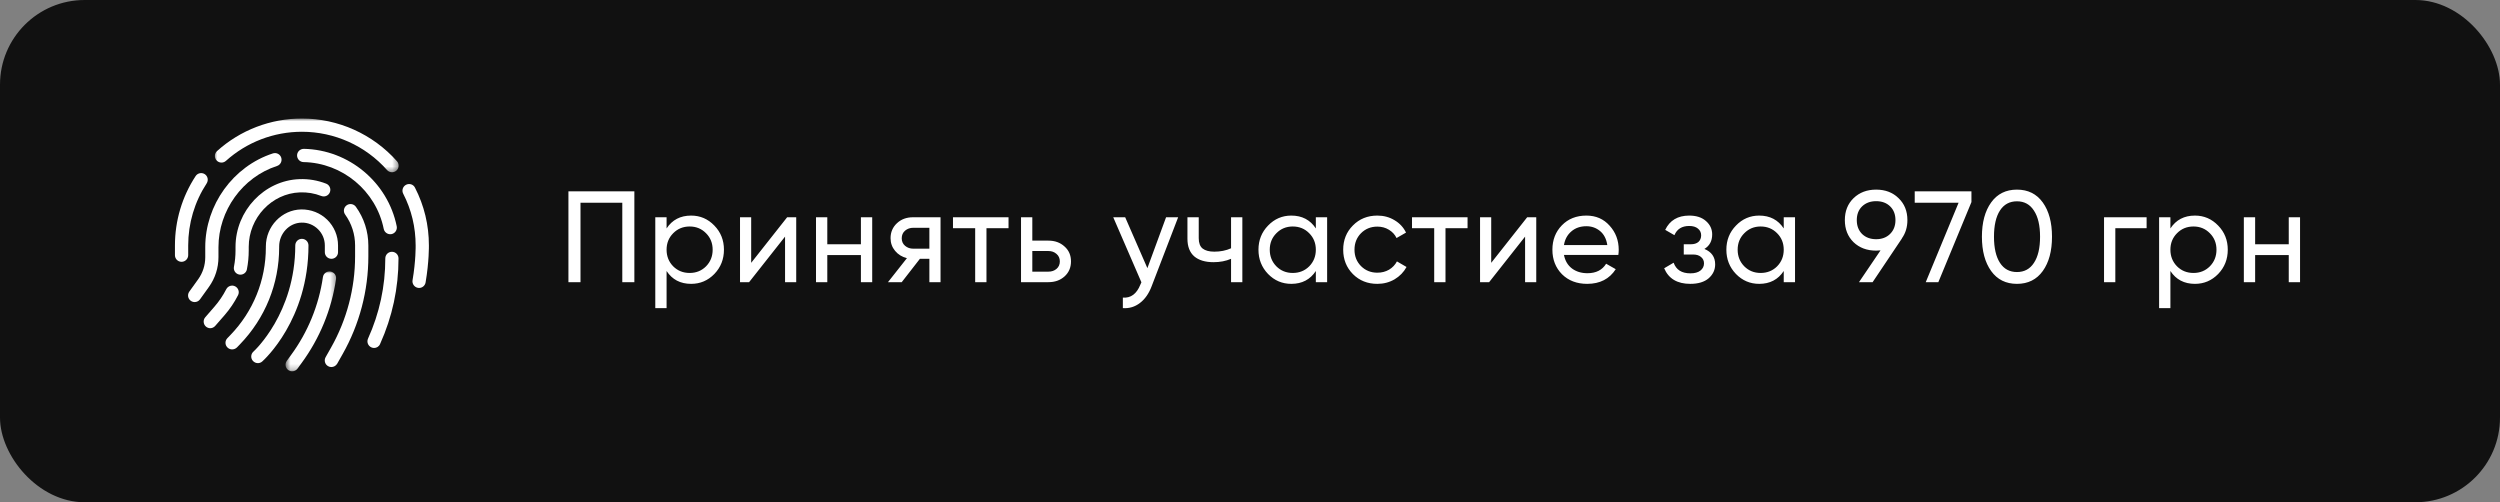 <?xml version="1.0" encoding="UTF-8"?> <svg xmlns="http://www.w3.org/2000/svg" width="443" height="89" viewBox="0 0 443 89" fill="none"><rect x="0" y="0" width="443" height="89" fill="#808080" stroke="none"/><rect width="443" height="89" rx="15" fill="#111111"></rect><path d="M112.409 33.9V50H110.27V35.924H102.864V50H100.725V33.9H112.409ZM122.465 38.201C124.075 38.201 125.447 38.791 126.582 39.972C127.716 41.137 128.284 42.563 128.284 44.25C128.284 45.937 127.716 47.37 126.582 48.551C125.447 49.716 124.075 50.299 122.465 50.299C120.563 50.299 119.114 49.54 118.118 48.022V54.6H116.117V38.5H118.118V40.478C119.114 38.96 120.563 38.201 122.465 38.201ZM122.212 48.367C123.362 48.367 124.328 47.976 125.11 47.194C125.892 46.397 126.283 45.415 126.283 44.25C126.283 43.085 125.892 42.111 125.11 41.329C124.328 40.532 123.362 40.133 122.212 40.133C121.046 40.133 120.073 40.532 119.291 41.329C118.509 42.111 118.118 43.085 118.118 44.25C118.118 45.415 118.509 46.397 119.291 47.194C120.073 47.976 121.046 48.367 122.212 48.367ZM139.48 38.5H141.09V50H139.112V41.927L132.741 50H131.131V38.5H133.109V46.573L139.48 38.5ZM152.554 38.5H154.555V50H152.554V45.193H146.597V50H144.596V38.5H146.597V43.284H152.554V38.5ZM166.663 38.5V50H164.685V45.86H163.006L159.786 50H157.348L160.706 45.745C159.847 45.53 159.15 45.101 158.613 44.457C158.076 43.813 157.808 43.062 157.808 42.203C157.808 41.145 158.184 40.263 158.935 39.558C159.686 38.853 160.629 38.5 161.764 38.5H166.663ZM161.833 44.066H164.685V40.363H161.833C161.266 40.363 160.783 40.532 160.384 40.869C159.985 41.206 159.786 41.659 159.786 42.226C159.786 42.778 159.985 43.223 160.384 43.56C160.783 43.897 161.266 44.066 161.833 44.066ZM178.712 38.5V40.432H174.802V50H172.801V40.432H168.868V38.5H178.712ZM185.778 42.64C186.928 42.64 187.879 42.985 188.63 43.675C189.397 44.35 189.78 45.231 189.78 46.32C189.78 47.409 189.397 48.298 188.63 48.988C187.879 49.663 186.928 50 185.778 50H180.925V38.5H182.926V42.64H185.778ZM185.778 48.137C186.346 48.137 186.821 47.976 187.204 47.654C187.603 47.317 187.802 46.872 187.802 46.32C187.802 45.768 187.603 45.323 187.204 44.986C186.821 44.649 186.346 44.48 185.778 44.48H182.926V48.137H185.778ZM206.628 38.5H208.767L204.075 50.713C203.585 52.016 202.895 53.005 202.005 53.68C201.116 54.37 200.104 54.677 198.969 54.6V52.737C200.38 52.844 201.415 52.078 202.074 50.437L202.258 50.023L197.267 38.5H199.383L203.316 47.516L206.628 38.5ZM218.143 38.5H220.144V50H218.143V45.86C217.223 46.259 216.188 46.458 215.038 46.458C213.566 46.458 212.424 46.113 211.611 45.423C210.814 44.718 210.415 43.683 210.415 42.318V38.5H212.416V42.203C212.416 43.062 212.646 43.675 213.106 44.043C213.582 44.411 214.272 44.595 215.176 44.595C216.265 44.595 217.254 44.396 218.143 43.997V38.5ZM233.166 38.5H235.167V50H233.166V48.022C232.17 49.54 230.721 50.299 228.819 50.299C227.209 50.299 225.837 49.716 224.702 48.551C223.568 47.37 223 45.937 223 44.25C223 42.563 223.568 41.137 224.702 39.972C225.837 38.791 227.209 38.201 228.819 38.201C230.721 38.201 232.17 38.96 233.166 40.478V38.5ZM229.072 48.367C230.238 48.367 231.211 47.976 231.993 47.194C232.775 46.397 233.166 45.415 233.166 44.25C233.166 43.085 232.775 42.111 231.993 41.329C231.211 40.532 230.238 40.133 229.072 40.133C227.922 40.133 226.956 40.532 226.174 41.329C225.392 42.111 225.001 43.085 225.001 44.25C225.001 45.415 225.392 46.397 226.174 47.194C226.956 47.976 227.922 48.367 229.072 48.367ZM244.064 50.299C242.331 50.299 240.89 49.724 239.74 48.574C238.59 47.409 238.015 45.967 238.015 44.25C238.015 42.533 238.59 41.099 239.74 39.949C240.89 38.784 242.331 38.201 244.064 38.201C245.199 38.201 246.218 38.477 247.123 39.029C248.028 39.566 248.702 40.294 249.147 41.214L247.468 42.18C247.177 41.567 246.724 41.076 246.111 40.708C245.513 40.34 244.831 40.156 244.064 40.156C242.914 40.156 241.948 40.547 241.166 41.329C240.399 42.111 240.016 43.085 240.016 44.25C240.016 45.4 240.399 46.366 241.166 47.148C241.948 47.93 242.914 48.321 244.064 48.321C244.831 48.321 245.521 48.145 246.134 47.792C246.747 47.424 247.215 46.933 247.537 46.32L249.239 47.309C248.748 48.214 248.043 48.942 247.123 49.494C246.203 50.031 245.183 50.299 244.064 50.299ZM260.051 38.5V40.432H256.141V50H254.14V40.432H250.207V38.5H260.051ZM270.614 38.5H272.224V50H270.246V41.927L263.875 50H262.265V38.5H264.243V46.573L270.614 38.5ZM277.132 45.17C277.332 46.197 277.799 46.995 278.535 47.562C279.287 48.129 280.207 48.413 281.295 48.413C282.813 48.413 283.917 47.853 284.607 46.734L286.309 47.7C285.19 49.433 283.503 50.299 281.249 50.299C279.425 50.299 277.937 49.732 276.787 48.597C275.653 47.447 275.085 45.998 275.085 44.25C275.085 42.517 275.645 41.076 276.764 39.926C277.884 38.776 279.333 38.201 281.111 38.201C282.798 38.201 284.17 38.799 285.228 39.995C286.302 41.176 286.838 42.602 286.838 44.273C286.838 44.564 286.815 44.863 286.769 45.17H277.132ZM281.111 40.087C280.038 40.087 279.149 40.394 278.443 41.007C277.738 41.605 277.301 42.41 277.132 43.422H284.814C284.646 42.333 284.216 41.505 283.526 40.938C282.836 40.371 282.031 40.087 281.111 40.087ZM302.019 44.112C303.291 44.633 303.928 45.546 303.928 46.849C303.928 47.815 303.544 48.635 302.778 49.31C302.011 49.969 300.922 50.299 299.512 50.299C297.212 50.299 295.671 49.379 294.889 47.539L296.568 46.55C297.012 47.807 298.001 48.436 299.535 48.436C300.301 48.436 300.892 48.275 301.306 47.953C301.735 47.616 301.95 47.186 301.95 46.665C301.95 46.205 301.773 45.829 301.421 45.538C301.083 45.247 300.623 45.101 300.041 45.101H298.362V43.284H299.604C300.186 43.284 300.639 43.146 300.961 42.87C301.283 42.579 301.444 42.188 301.444 41.697C301.444 41.206 301.252 40.808 300.869 40.501C300.501 40.194 299.987 40.041 299.328 40.041C298.04 40.041 297.166 40.585 296.706 41.674L295.073 40.731C295.885 39.044 297.304 38.201 299.328 38.201C300.585 38.201 301.574 38.523 302.295 39.167C303.031 39.811 303.399 40.601 303.399 41.536C303.399 42.701 302.939 43.56 302.019 44.112ZM316.078 38.5H318.079V50H316.078V48.022C315.081 49.54 313.632 50.299 311.731 50.299C310.121 50.299 308.748 49.716 307.614 48.551C306.479 47.37 305.912 45.937 305.912 44.25C305.912 42.563 306.479 41.137 307.614 39.972C308.748 38.791 310.121 38.201 311.731 38.201C313.632 38.201 315.081 38.96 316.078 40.478V38.5ZM311.984 48.367C313.149 48.367 314.123 47.976 314.905 47.194C315.687 46.397 316.078 45.415 316.078 44.25C316.078 43.085 315.687 42.111 314.905 41.329C314.123 40.532 313.149 40.133 311.984 40.133C310.834 40.133 309.868 40.532 309.086 41.329C308.304 42.111 307.913 43.085 307.913 44.25C307.913 45.415 308.304 46.397 309.086 47.194C309.868 47.976 310.834 48.367 311.984 48.367ZM337.992 39.006C337.992 40.248 337.663 41.329 337.003 42.249H337.026L331.828 50H329.413L333.231 44.365C332.894 44.396 332.633 44.411 332.449 44.411C330.824 44.411 329.49 43.913 328.447 42.916C327.42 41.904 326.906 40.601 326.906 39.006C326.906 37.411 327.42 36.116 328.447 35.119C329.49 34.107 330.824 33.601 332.449 33.601C334.075 33.601 335.401 34.107 336.428 35.119C337.471 36.116 337.992 37.411 337.992 39.006ZM329.965 36.568C329.337 37.181 329.022 37.994 329.022 39.006C329.022 40.018 329.337 40.838 329.965 41.467C330.609 42.08 331.437 42.387 332.449 42.387C333.461 42.387 334.282 42.08 334.91 41.467C335.554 40.838 335.876 40.018 335.876 39.006C335.876 37.994 335.562 37.181 334.933 36.568C334.305 35.955 333.477 35.648 332.449 35.648C331.437 35.648 330.609 35.955 329.965 36.568ZM339.288 33.9H349.339V35.809L343.474 50H341.243L347.062 35.924H339.288V33.9ZM361.982 48.022C360.893 49.54 359.368 50.299 357.405 50.299C355.442 50.299 353.917 49.54 352.828 48.022C351.739 46.504 351.195 44.48 351.195 41.95C351.195 39.42 351.739 37.396 352.828 35.878C353.917 34.36 355.442 33.601 357.405 33.601C359.368 33.601 360.893 34.36 361.982 35.878C363.071 37.396 363.615 39.42 363.615 41.95C363.615 44.48 363.071 46.504 361.982 48.022ZM354.392 46.573C355.097 47.662 356.102 48.206 357.405 48.206C358.708 48.206 359.713 47.662 360.418 46.573C361.139 45.484 361.499 43.943 361.499 41.95C361.499 39.957 361.139 38.416 360.418 37.327C359.713 36.223 358.708 35.671 357.405 35.671C356.102 35.671 355.097 36.215 354.392 37.304C353.687 38.393 353.334 39.941 353.334 41.95C353.334 43.943 353.687 45.484 354.392 46.573ZM380.379 38.5V40.432H374.836V50H372.835V38.5H380.379ZM388.942 38.201C390.552 38.201 391.924 38.791 393.059 39.972C394.194 41.137 394.761 42.563 394.761 44.25C394.761 45.937 394.194 47.37 393.059 48.551C391.924 49.716 390.552 50.299 388.942 50.299C387.041 50.299 385.592 49.54 384.595 48.022V54.6H382.594V38.5H384.595V40.478C385.592 38.96 387.041 38.201 388.942 38.201ZM388.689 48.367C389.839 48.367 390.805 47.976 391.587 47.194C392.369 46.397 392.76 45.415 392.76 44.25C392.76 43.085 392.369 42.111 391.587 41.329C390.805 40.532 389.839 40.133 388.689 40.133C387.524 40.133 386.55 40.532 385.768 41.329C384.986 42.111 384.595 43.085 384.595 44.25C384.595 45.415 384.986 46.397 385.768 47.194C386.55 47.976 387.524 48.367 388.689 48.367ZM405.567 38.5H407.568V50H405.567V45.193H399.61V50H397.609V38.5H399.61V43.284H405.567V38.5Z" fill="white"></path><mask id="mask0_2351_6" style="mask-type:luminance" maskUnits="userSpaceOnUse" x="50" y="48" width="10" height="18"><path d="M50.598 48.008H59.644V65.79H50.598V48.008Z" fill="white"></path></mask><g mask="url(#mask0_2351_6)"><path d="M51.767 65.797C51.525 65.797 51.282 65.725 51.074 65.573C50.552 65.186 50.445 64.457 50.823 63.936L51.552 62.937C54.54 58.881 56.502 54.096 57.222 49.104C57.312 48.466 57.906 48.016 58.554 48.115C59.193 48.205 59.643 48.799 59.544 49.446C58.77 54.816 56.655 59.96 53.441 64.331L52.712 65.329C52.479 65.635 52.127 65.797 51.767 65.797Z" fill="white"></path></g><path d="M41.134 61.915C40.837 61.915 40.549 61.808 40.315 61.583C39.847 61.133 39.838 60.387 40.288 59.928L40.801 59.397C44.869 55.197 47.11 49.665 47.11 43.828V43.666C47.11 40.114 49.927 37.173 53.383 37.11C55.12 37.092 56.749 37.731 57.983 38.936C59.216 40.15 59.9 41.769 59.9 43.496V44.692C59.9 45.339 59.378 45.861 58.73 45.861C58.081 45.861 57.56 45.339 57.56 44.692V43.496C57.56 42.399 57.127 41.373 56.344 40.609C55.562 39.844 54.526 39.421 53.438 39.449C51.25 39.484 49.468 41.382 49.468 43.666V43.828C49.468 50.286 46.993 56.393 42.502 61.034L41.989 61.565C41.746 61.798 41.44 61.915 41.134 61.915Z" fill="white"></path><path d="M58.719 65.041C58.521 65.041 58.324 64.996 58.144 64.888C57.577 64.573 57.379 63.854 57.703 63.287L58.684 61.551C61.456 56.641 62.922 51.064 62.922 45.425V43.492C62.922 41.513 62.31 39.615 61.159 38.014C60.78 37.493 60.897 36.755 61.428 36.377C61.95 36 62.689 36.117 63.066 36.647C64.507 38.653 65.272 41.018 65.272 43.5V45.443C65.272 51.487 63.705 57.459 60.727 62.721L59.745 64.457C59.521 64.825 59.124 65.041 58.719 65.041Z" fill="white"></path><path d="M42.608 48.67C42.536 48.67 42.455 48.661 42.383 48.652C41.744 48.526 41.33 47.914 41.456 47.276C41.645 46.322 41.735 45.342 41.735 44.37V43.741C41.735 37.346 46.82 31.968 53.066 31.743C54.695 31.68 56.289 31.959 57.791 32.543C58.394 32.777 58.692 33.461 58.457 34.063C58.224 34.666 57.54 34.963 56.936 34.729C55.73 34.252 54.461 34.046 53.147 34.09C48.143 34.27 44.075 38.596 44.075 43.75V44.38C44.075 45.504 43.967 46.628 43.751 47.725C43.652 48.283 43.157 48.67 42.608 48.67Z" fill="white"></path><path d="M37.257 58.158C36.987 58.158 36.708 58.059 36.492 57.87C36.006 57.448 35.952 56.701 36.375 56.215L38.022 54.318C38.833 53.382 39.525 52.357 40.092 51.251C40.389 50.675 41.091 50.441 41.667 50.738C42.243 51.035 42.477 51.737 42.18 52.312C41.532 53.58 40.731 54.776 39.795 55.847L38.139 57.745C37.906 58.014 37.581 58.158 37.257 58.158Z" fill="white"></path><path d="M66.287 61.661C66.125 61.661 65.963 61.625 65.801 61.553C65.207 61.283 64.946 60.59 65.216 59.997C67.25 55.5 68.276 50.724 68.276 45.786C68.276 45.139 68.798 44.617 69.446 44.617C70.094 44.617 70.616 45.139 70.616 45.786C70.616 51.057 69.518 56.157 67.349 60.959C67.16 61.409 66.737 61.661 66.287 61.661Z" fill="white"></path><path d="M69.147 41.503C68.599 41.503 68.113 41.117 67.995 40.559C66.645 33.831 60.669 28.849 53.793 28.723C53.145 28.714 52.632 28.174 52.641 27.526C52.65 26.879 53.19 26.375 53.838 26.375C61.803 26.528 68.724 32.302 70.299 40.1C70.425 40.739 70.012 41.35 69.382 41.485C69.3 41.494 69.219 41.503 69.147 41.503Z" fill="white"></path><path d="M34.499 53.526C34.266 53.526 34.023 53.454 33.816 53.31C33.284 52.932 33.167 52.203 33.545 51.673L35.12 49.479C35.94 48.336 36.371 46.987 36.371 45.575V43.803C36.371 36.311 41.304 29.476 48.36 27.182C48.972 26.984 49.638 27.317 49.836 27.938C50.034 28.549 49.701 29.215 49.08 29.413C42.977 31.391 38.712 37.31 38.712 43.803V45.575C38.712 47.472 38.126 49.299 37.019 50.845L35.444 53.04C35.219 53.355 34.859 53.526 34.499 53.526Z" fill="white"></path><path d="M32.17 46.393C31.522 46.393 31 45.871 31 45.224V43.497C31 39.108 32.269 34.854 34.663 31.202C35.014 30.662 35.743 30.51 36.283 30.86C36.823 31.211 36.976 31.939 36.625 32.488C34.483 35.762 33.349 39.567 33.349 43.497V45.215C33.349 45.862 32.818 46.393 32.17 46.393Z" fill="white"></path><mask id="mask1_2351_6" style="mask-type:luminance" maskUnits="userSpaceOnUse" x="37" y="21" width="34" height="10"><path d="M37.934 21H70.641V30.602H37.934V21Z" fill="white"></path></mask><g mask="url(#mask1_2351_6)"><path d="M69.462 30.525C69.138 30.525 68.814 30.39 68.58 30.129C64.764 25.821 59.265 23.348 53.505 23.348C48.518 23.348 43.73 25.183 40.031 28.51C39.545 28.942 38.807 28.906 38.375 28.42C37.943 27.935 37.979 27.197 38.465 26.765C42.587 23.051 47.933 21 53.505 21C59.931 21 66.069 23.761 70.344 28.573C70.776 29.059 70.731 29.796 70.245 30.228C70.02 30.426 69.741 30.525 69.462 30.525Z" fill="white"></path></g><path d="M74.264 51.025C74.201 51.025 74.129 51.016 74.066 51.007C73.427 50.899 72.995 50.287 73.103 49.657C73.697 46.195 73.652 43.542 73.652 43.515C73.652 40.259 72.914 37.174 71.447 34.323C71.15 33.747 71.375 33.037 71.96 32.74C72.536 32.443 73.247 32.668 73.535 33.253C75.173 36.436 76.001 39.881 76.001 43.488C76.001 43.578 76.046 46.348 75.416 50.045C75.317 50.62 74.822 51.025 74.264 51.025Z" fill="white"></path><path d="M45.698 64.347C45.374 64.347 45.05 64.212 44.816 63.951C44.384 63.465 44.429 62.728 44.916 62.296C45.014 62.215 52.323 55.524 52.323 43.49C52.323 42.842 52.844 42.32 53.492 42.32C54.141 42.32 54.663 42.842 54.663 43.49C54.663 56.639 46.805 63.753 46.473 64.05C46.256 64.248 45.977 64.347 45.698 64.347Z" fill="white"></path></svg> 